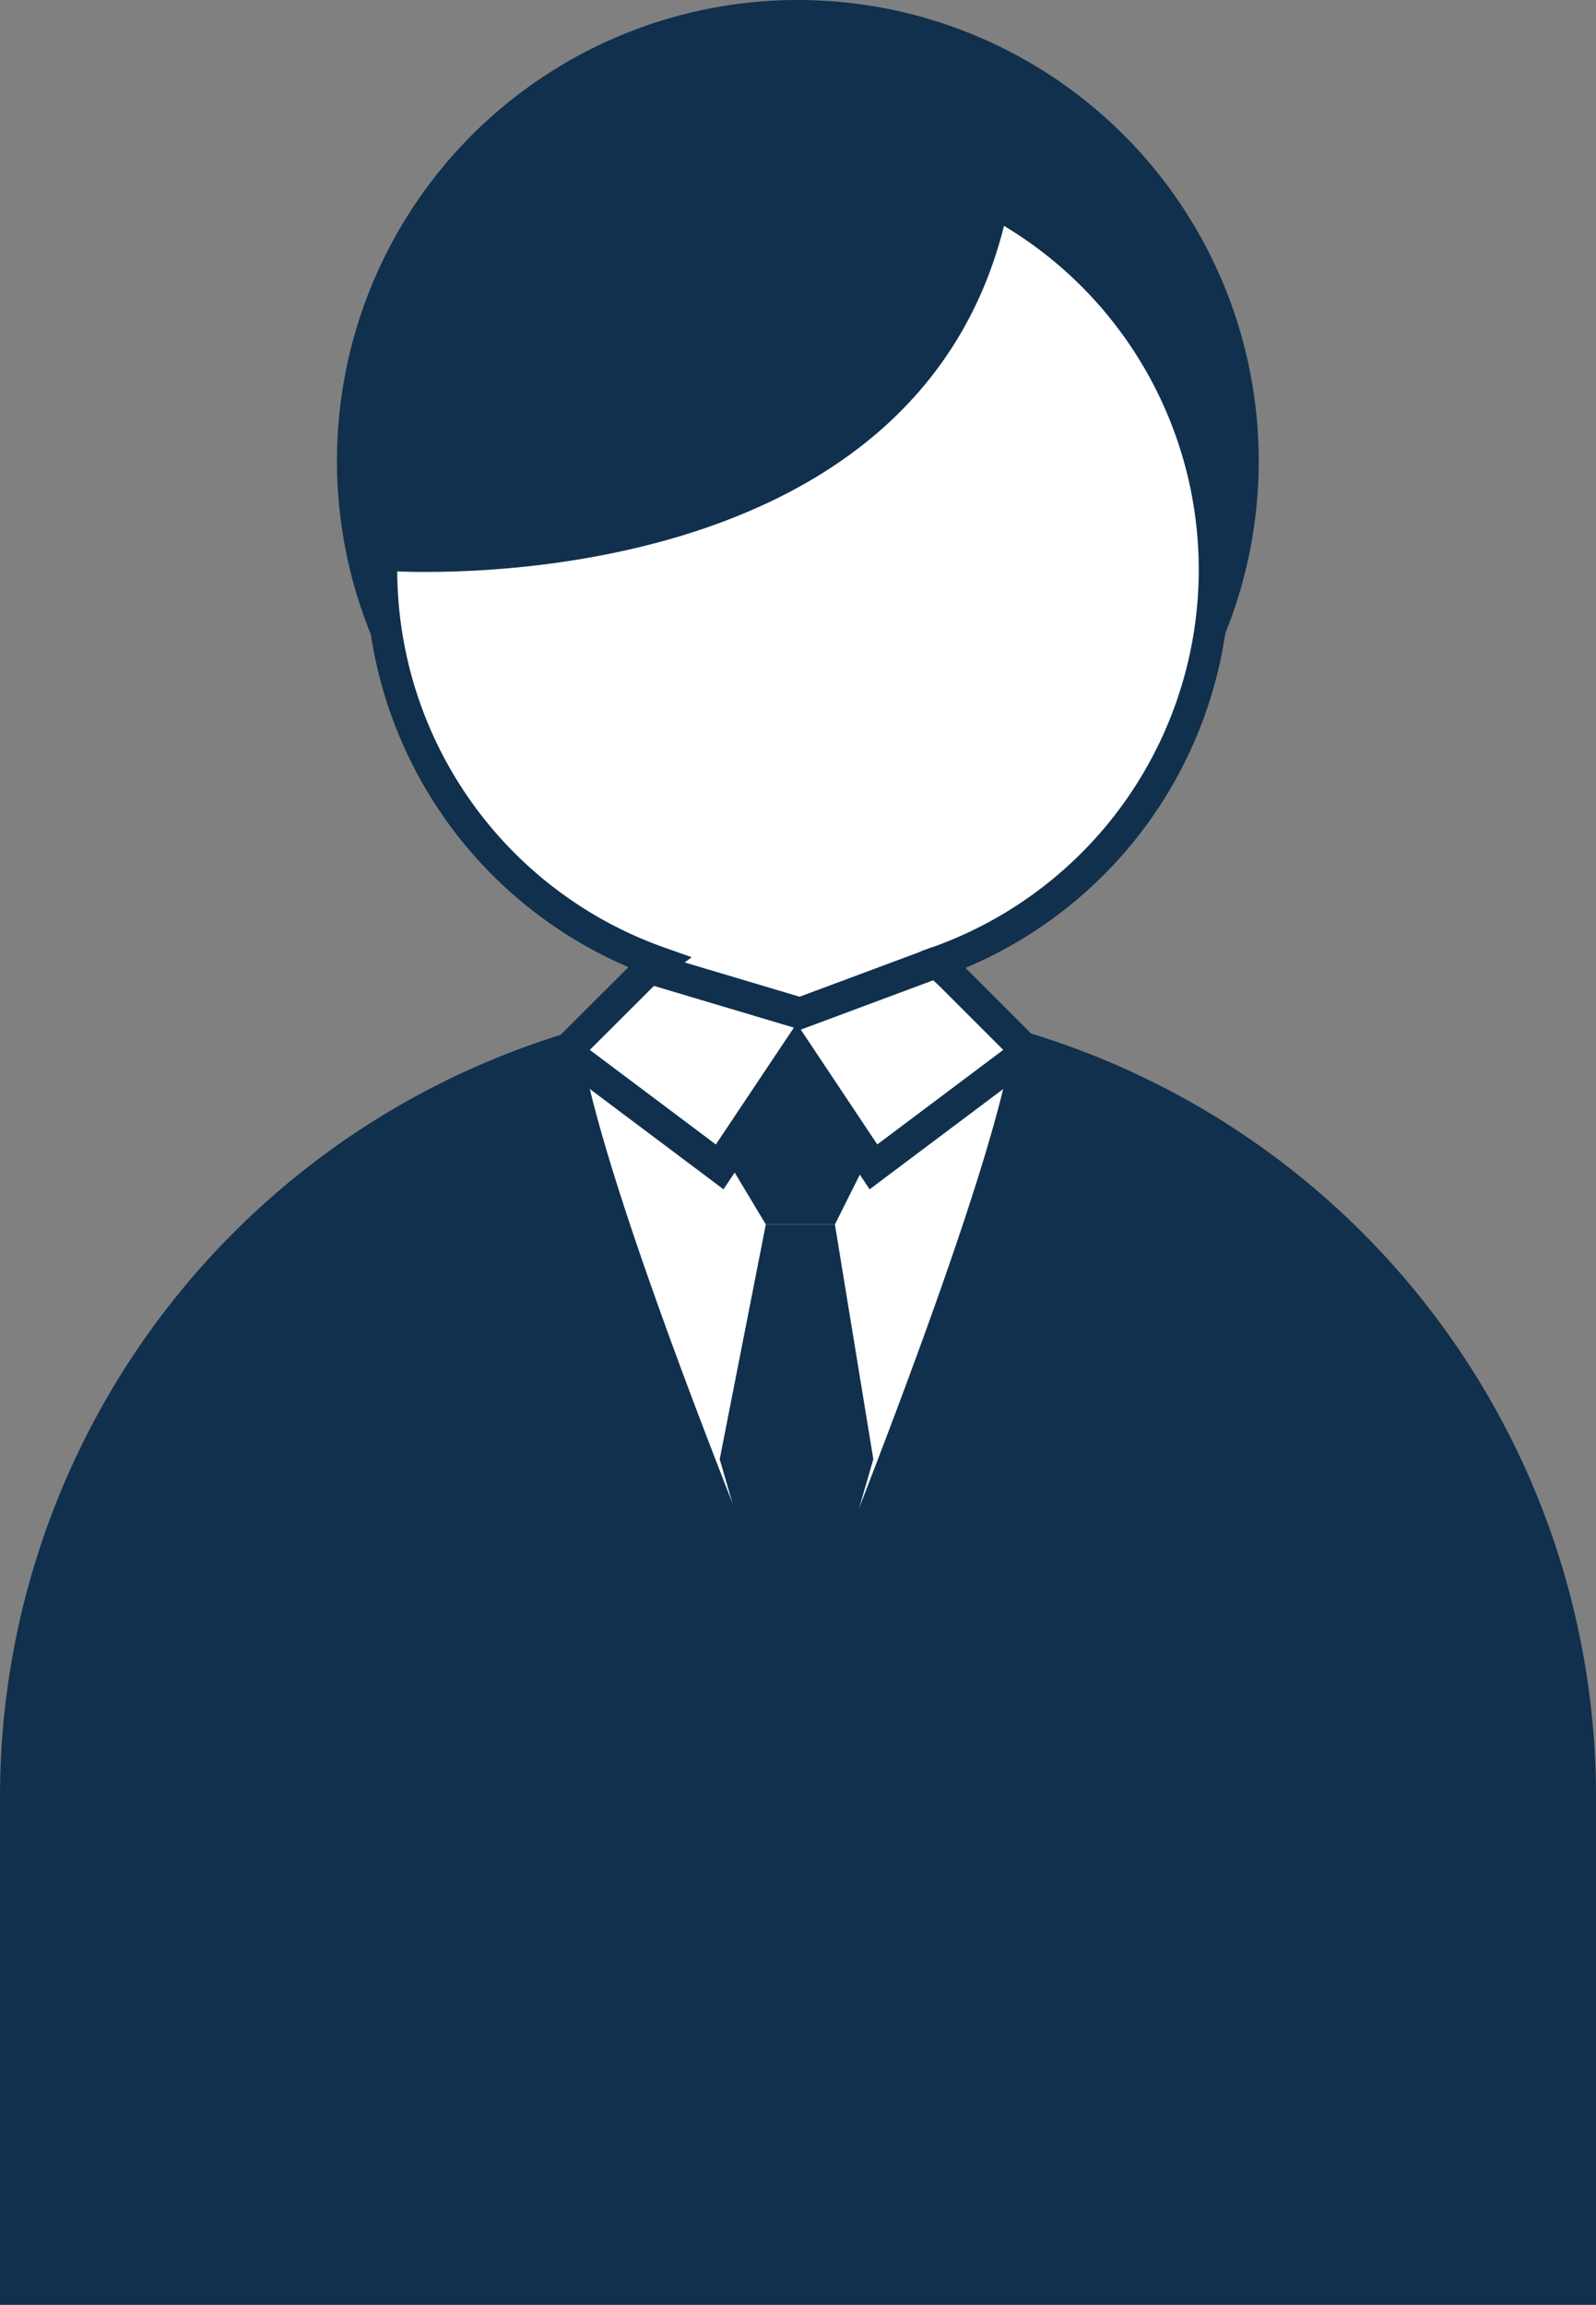 <svg id="グループ_213" data-name="グループ 213" xmlns="http://www.w3.org/2000/svg" xmlns:xlink="http://www.w3.org/1999/xlink" width="51.064" height="73.729" viewBox="0 0 51.064 73.729">
  <rect x="0" y="0" width="51.064" height="73.729" fill="#808080" stroke="none"/>
  <defs>
    <clipPath id="clip-path">
      <rect id="長方形_211" data-name="長方形 211" width="51.064" height="73.729" fill="none"/>
    </clipPath>
  </defs>
  <g id="グループ_212" data-name="グループ 212" clip-path="url(#clip-path)">
    <path id="パス_1075" data-name="パス 1075" d="M43.7,14.746A14.746,14.746,0,1,1,28.959,0,14.745,14.745,0,0,1,43.7,14.746" transform="translate(-3.427 0)" fill="#10304d"/>
    <path id="パス_1076" data-name="パス 1076" d="M0,83.879V67.632a25.532,25.532,0,1,1,51.064,0V83.879" transform="translate(0 -10.15)" fill="#10304d"/>
    <path id="パス_1077" data-name="パス 1077" d="M42.733,19.8A13.322,13.322,0,1,0,24.971,32.346l-.522.4L21.99,35.2c.9,5.473,7.38,20.89,7.421,20.89-.041,0,6.447-15.542,7.326-20.89l-2.458-2.457-.427-.4A13.316,13.316,0,0,0,42.733,19.8" transform="translate(-3.879 -1.562)" fill="#fff"/>
    <path id="パス_1078" data-name="パス 1078" d="M42.733,19.8A13.322,13.322,0,1,0,24.971,32.346l-.522.4L21.99,35.2c.9,5.473,7.38,20.89,7.421,20.89-.041,0,6.447-15.542,7.326-20.89l-2.458-2.457-.427-.4A13.316,13.316,0,0,0,42.733,19.8Z" transform="translate(-3.879 -1.562)" fill="none" stroke="#10304d" stroke-miterlimit="10" stroke-width="1"/>
    <path id="パス_1079" data-name="パス 1079" d="M16.382,19.046S33.513,20.271,36.2,7.454L26.6,3.238,17.76,10.46Z" transform="translate(-3.95 -0.781)" fill="#10304d"/>
    <path id="パス_1080" data-name="パス 1080" d="M38.611,44.329,33.7,48.015l-2.457-3.687L28.78,48.015l-4.915-3.687" transform="translate(-5.754 -10.687)" fill="none" stroke="#10304d" stroke-miterlimit="10" stroke-width="1"/>
    <path id="パス_1081" data-name="パス 1081" d="M26.541,40.564,32,42.192l4.371-1.629" transform="translate(-6.399 -9.78)" fill="#fff"/>
    <path id="パス_1082" data-name="パス 1082" d="M26.541,40.564,32,42.192l4.371-1.629" transform="translate(-6.399 -9.78)" fill="none" stroke="#10304d" stroke-miterlimit="10" stroke-width="1"/>
    <path id="パス_1083" data-name="パス 1083" d="M34.028,49.858,35.257,47.4,32.8,44.329,30.342,47.4l1.475,2.457Z" transform="translate(-7.315 -10.688)" fill="#10304d"/>
    <path id="パス_1084" data-name="パス 1084" d="M34.028,51.615l1.229,7.509L32.8,67.59l-2.458-8.466,1.475-7.509Z" transform="translate(-7.315 -12.444)" fill="#10304d"/>
  </g>
</svg>
